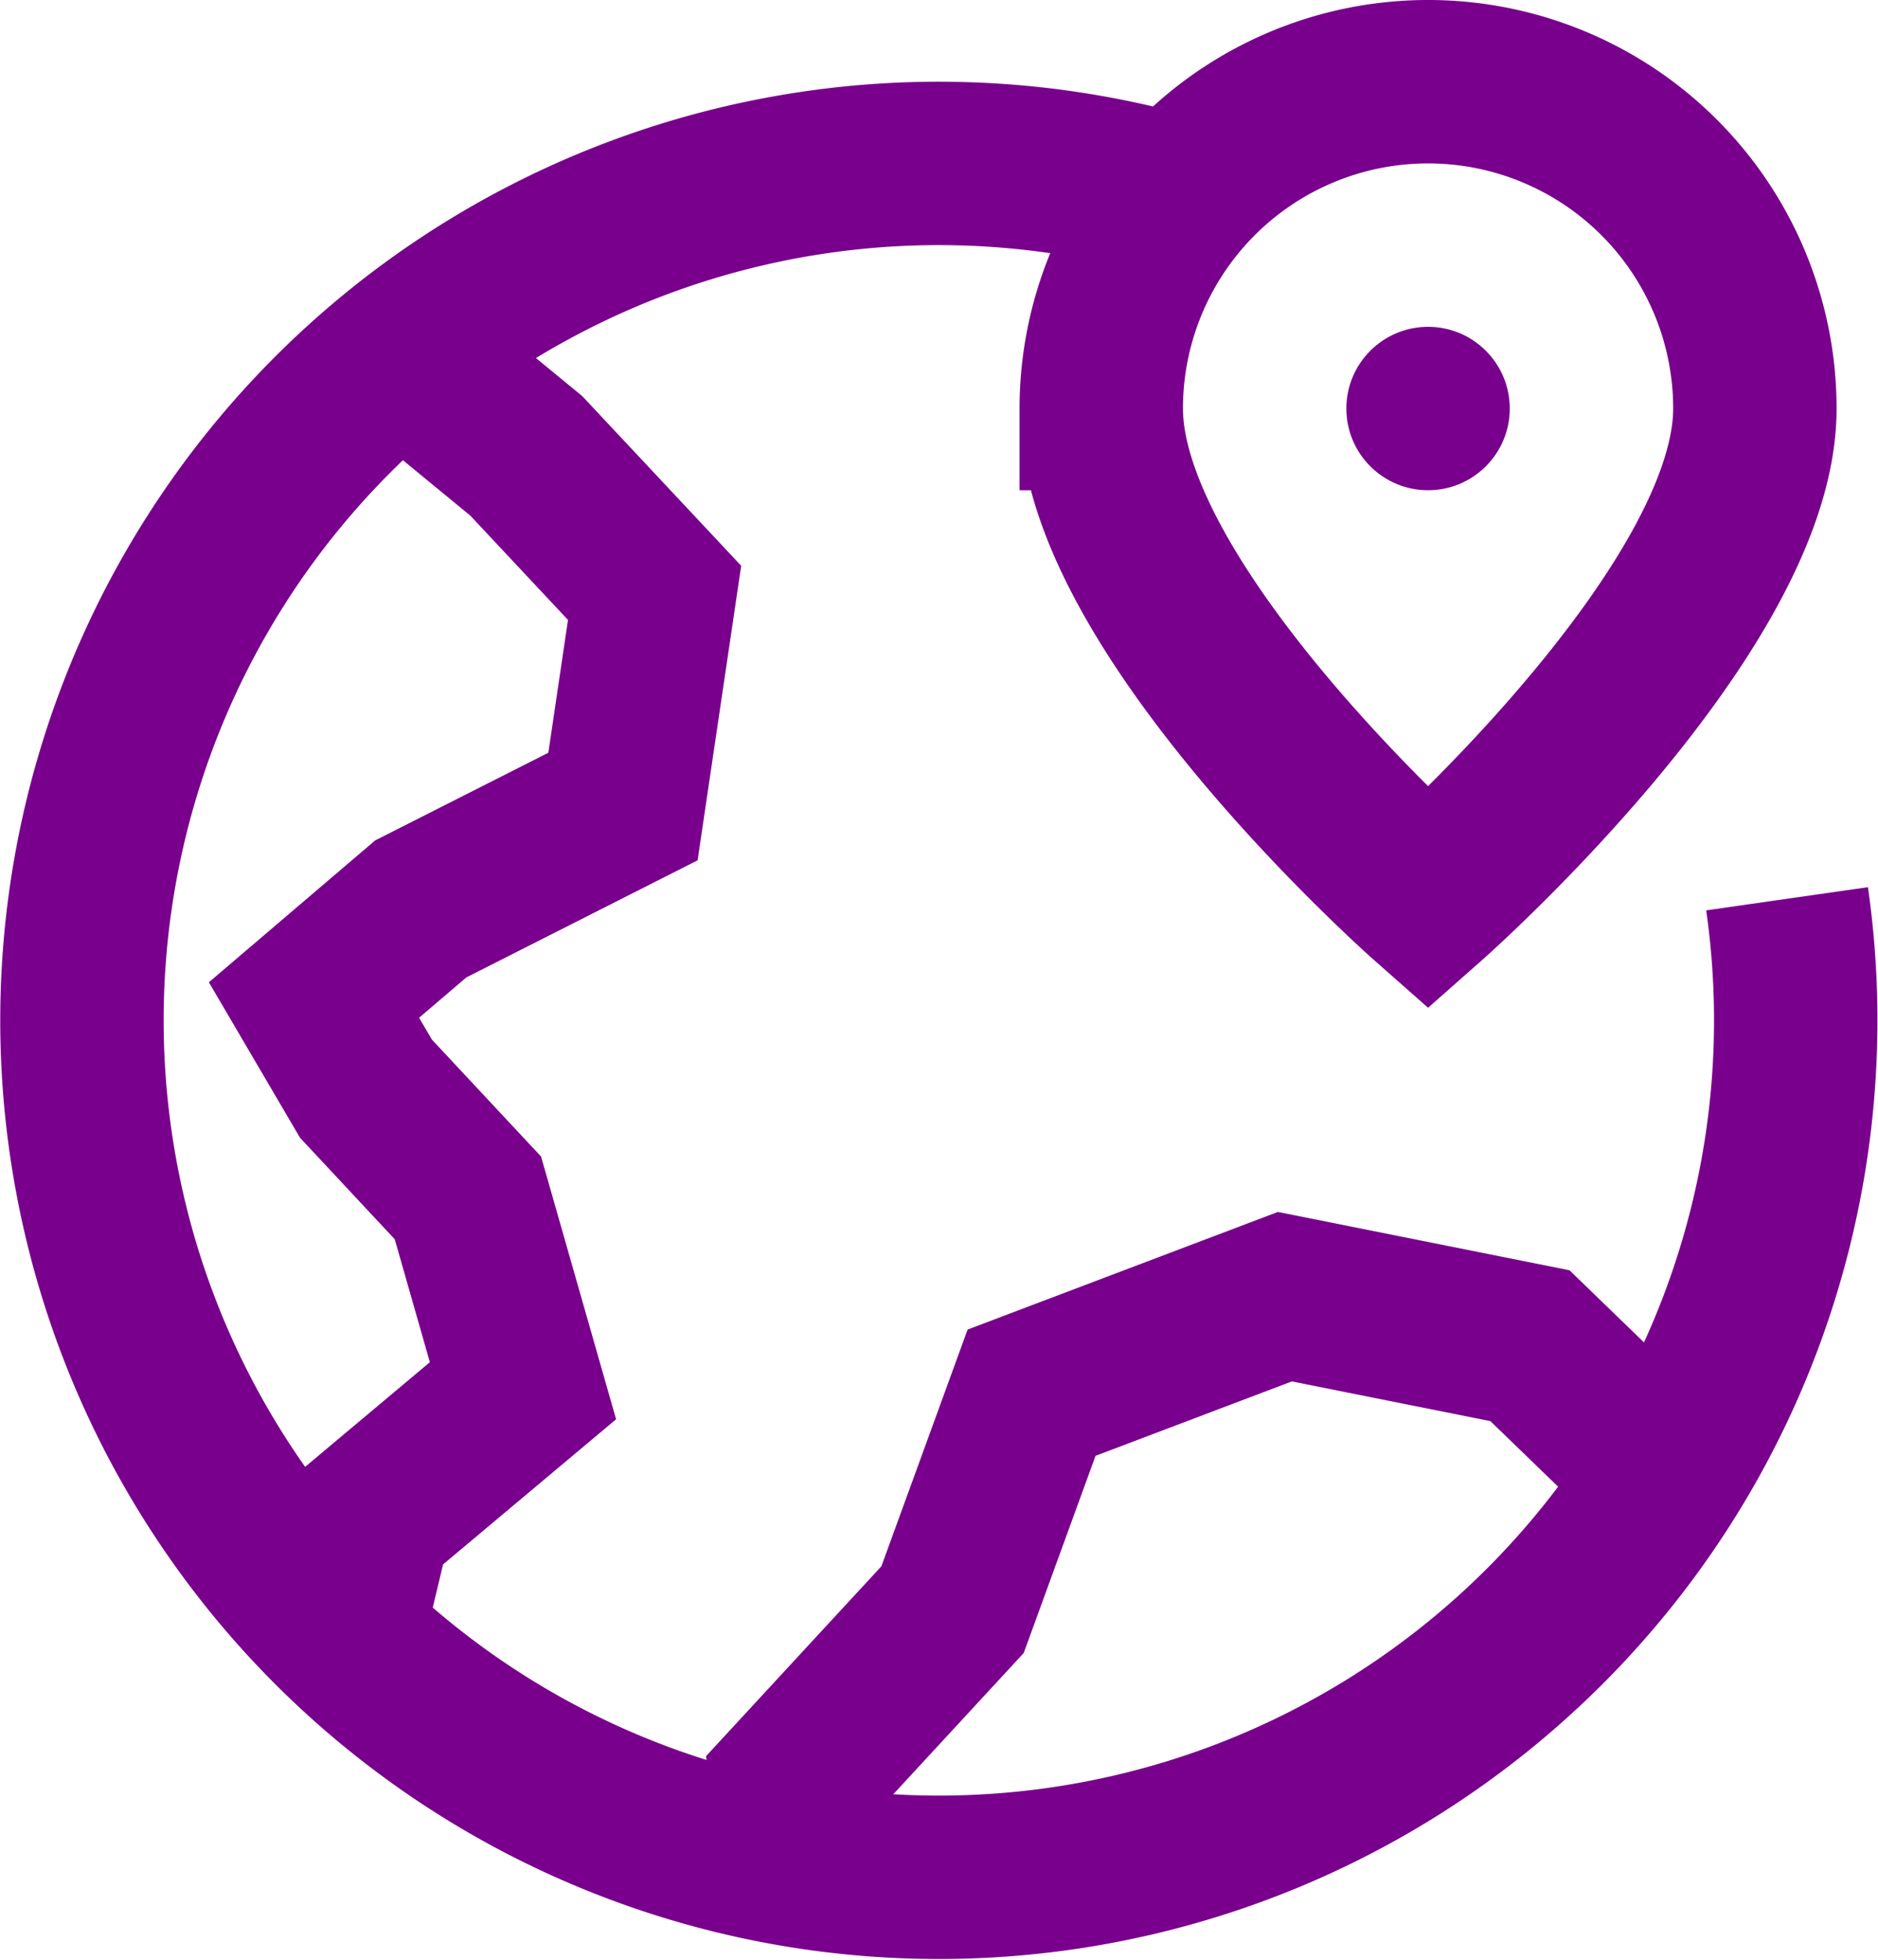 <?xml version="1.0" encoding="UTF-8"?> <svg xmlns="http://www.w3.org/2000/svg" width="22.986" height="23.989" viewBox="0 0 22.986 23.989"><g transform="translate(1.003)"><path d="M5.423,4.314,6.962,5.579,8.533,7.256,8.146,9.871,5.671,11.124,4.364,12.239,5,13.324l1.248,1.337.674,2.36L5.048,18.593,4.7,20.052" transform="translate(-1.524)" fill="none" stroke="#79008d" stroke-miterlimit="10" stroke-width="2"></path><path d="M10.391,22.876l-.166-1.059L12.18,19.7l.967-2.655,3.1-1.175,3,.6,1.653,1.6" transform="translate(-1.524)" fill="none" stroke="#79008d" stroke-miterlimit="10" stroke-width="2"></path><path d="M22.394,11a10.488,10.488,0,1,1-7.468-8.587" transform="translate(-1.524)" fill="none" stroke="#79008d" stroke-miterlimit="10" stroke-width="2"></path><circle cx="1" cy="1" r="1" transform="translate(15.476 4)" fill="#79008d"></circle><path d="M22,5c0,2.469-4,6-4,6s-4-3.531-4-6a4,4,0,1,1,8,0Z" transform="translate(-1.524)" fill="none" stroke="#79008d" stroke-linecap="square" stroke-miterlimit="10" stroke-width="2"></path></g></svg> 